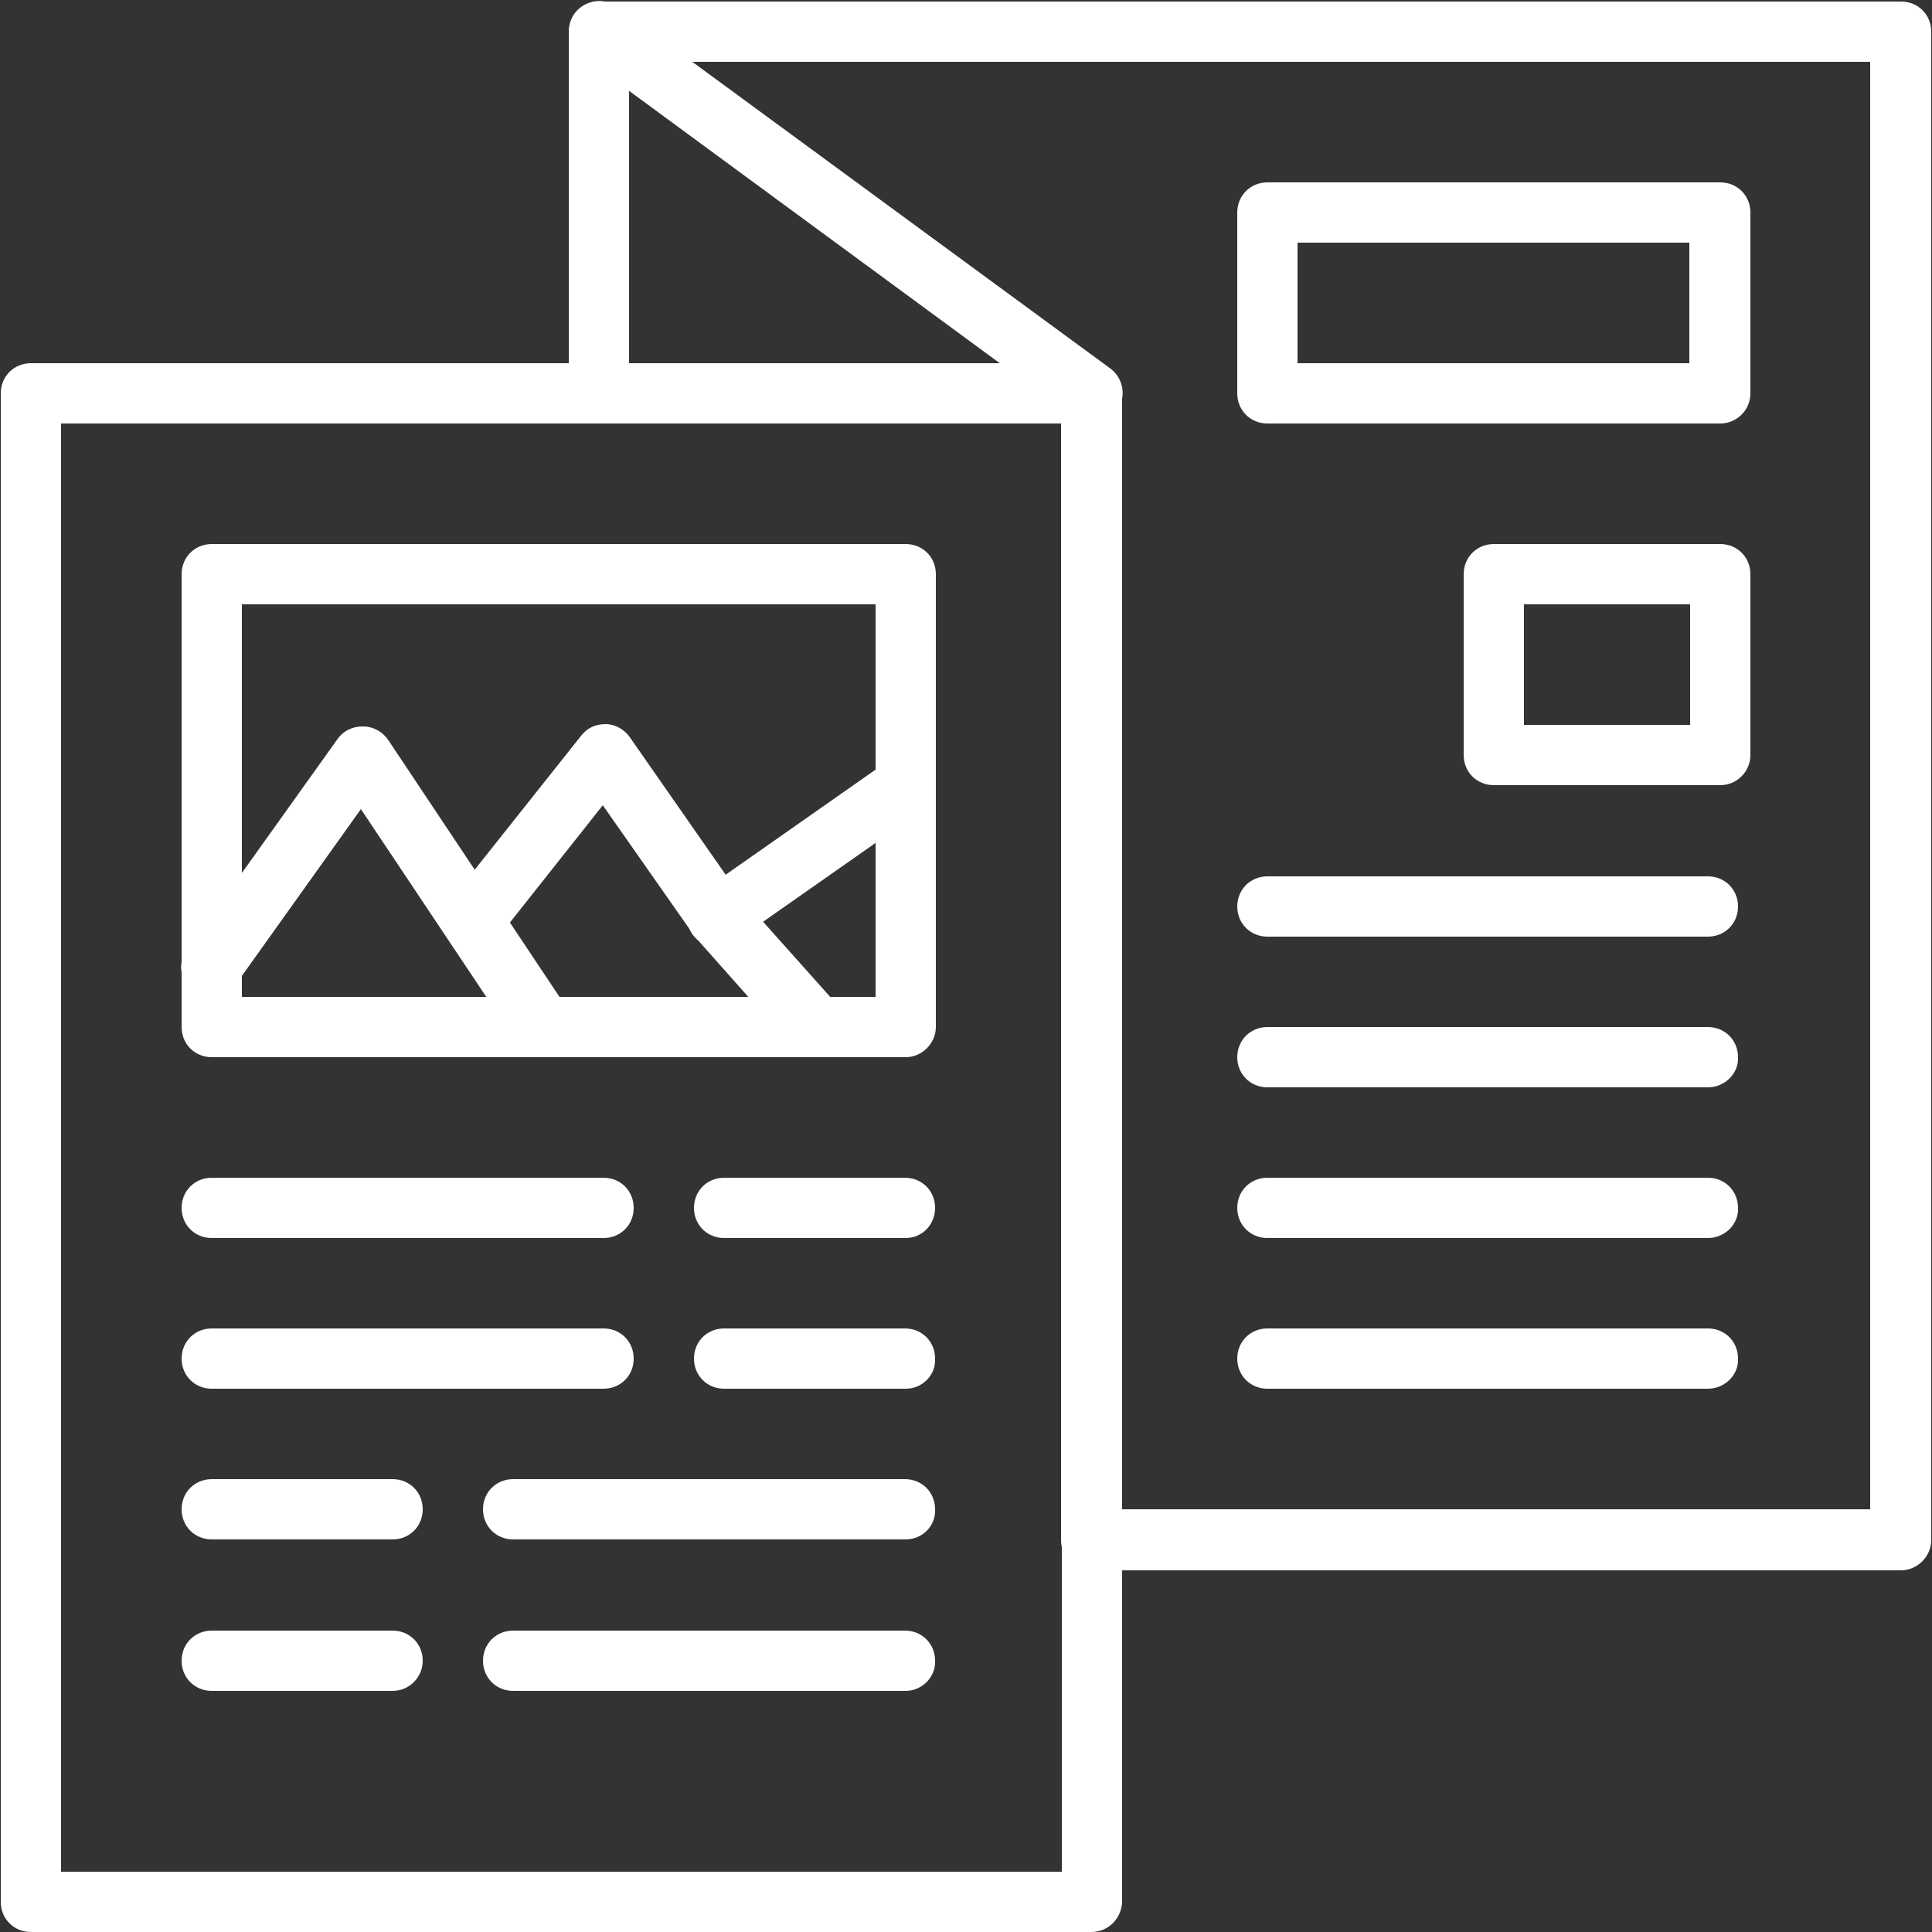 <?xml version="1.0" encoding="utf-8"?>
<!-- Generator: Adobe Illustrator 25.3.1, SVG Export Plug-In . SVG Version: 6.00 Build 0)  -->
<svg version="1.1" id="Layer_1" xmlns="http://www.w3.org/2000/svg" xmlns:xlink="http://www.w3.org/1999/xlink" x="0px" y="0px"
	 viewBox="0 0 250 250" style="enable-background:new 0 0 250 250;" xml:space="preserve">
<rect x="0" y="0" width="250" height="250" fill="#333333" stroke="none"/>
<style type="text/css">
	.st0{fill:#FFFFFF;}
</style>
<g>
	<g>
		<g>
			<g>
				<path class="st0" d="M141.2,250H4c-2.2,0-3.9-1.7-3.9-3.9V50.9C0.1,48.7,1.8,47,4,47h137.3c2.2,0,3.9,1.7,3.9,3.9v195.2
					C145.1,248.3,143.4,250,141.2,250z M7.9,242.2h129.5V54.8H7.9V242.2z"/>
			</g>
		</g>
		<g>
			<g>
				<path class="st0" d="M246,203.2H141.2c-2.2,0-3.9-1.7-3.9-3.9V54.8H77.5c-2.2,0-3.9-1.7-3.9-3.9V4.1c0-2.2,1.7-3.9,3.9-3.9H246
					c2.2,0,3.9,1.7,3.9,3.9v195.2C249.9,201.4,248.1,203.2,246,203.2z M145.1,195.3h96.9V8H81.4v39h59.9c2.2,0,3.9,1.7,3.9,3.9
					V195.3z"/>
			</g>
		</g>
		<g>
			<g>
				<path class="st0" d="M141.2,54.8c-0.8,0-1.6-0.2-2.3-0.8L75.2,7.2c-1.7-1.3-2.1-3.7-0.8-5.5c1.3-1.7,3.7-2.1,5.5-0.8l63.8,46.8
					c1.7,1.3,2.1,3.7,0.8,5.5C143.6,54.3,142.4,54.8,141.2,54.8z"/>
			</g>
		</g>
	</g>
	<g>
		<g>
			<path class="st0" d="M117.2,136.8H27.4c-2.2,0-3.9-1.7-3.9-3.9V74.3c0-2.2,1.7-3.9,3.9-3.9h89.8c2.2,0,3.9,1.7,3.9,3.9v58.6
				C121.1,135,119.3,136.8,117.2,136.8z M31.3,129h82V78.2h-82V129z"/>
		</g>
	</g>
	<g>
		<g>
			<path class="st0" d="M70.3,136.8c-1.3,0-2.5-0.6-3.3-1.7l-20.3-30.4l-16.2,22.7c-1.3,1.8-3.7,2.2-5.4,0.9
				c-1.8-1.3-2.2-3.7-0.9-5.4l19.5-27.3c0.7-1,1.9-1.6,3.2-1.6c0,0,0,0,0.1,0c1.3,0,2.5,0.7,3.2,1.7l23.4,35.1
				c1.2,1.8,0.7,4.2-1.1,5.4C71.8,136.6,71.1,136.8,70.3,136.8z"/>
		</g>
	</g>
	<g>
		<g>
			<path class="st0" d="M105.5,136.8c-1.1,0-2.1-0.4-2.9-1.3l-12.6-14.2c-0.1-0.1-0.2-0.2-0.3-0.4l-11.7-16.7l-13.7,17.3
				c-1.3,1.7-3.8,2-5.5,0.6c-1.7-1.3-2-3.8-0.6-5.5l17-21.4c0.8-1,1.8-1.5,3.2-1.5c1.2,0,2.4,0.7,3.1,1.7l14.5,20.8l12.5,14
				c1.4,1.6,1.3,4.1-0.3,5.5C107.3,136.5,106.4,136.8,105.5,136.8z"/>
		</g>
	</g>
	<g>
		<g>
			<path class="st0" d="M92.8,122.6c-1.2,0-2.4-0.6-3.2-1.7c-1.2-1.8-0.8-4.2,1-5.4l24.4-17.1c1.8-1.2,4.2-0.8,5.4,1
				c1.2,1.8,0.8,4.2-1,5.4L95,121.9C94.4,122.4,93.6,122.6,92.8,122.6z"/>
		</g>
	</g>
	<g>
		<g>
			<g>
				<g>
					<path class="st0" d="M78.1,160.2H27.4c-2.2,0-3.9-1.7-3.9-3.9s1.7-3.9,3.9-3.9h50.7c2.2,0,3.9,1.7,3.9,3.9
						S80.3,160.2,78.1,160.2z"/>
				</g>
			</g>
			<g>
				<g>
					<path class="st0" d="M117.2,160.2H93.7c-2.2,0-3.9-1.7-3.9-3.9s1.7-3.9,3.9-3.9h23.4c2.2,0,3.9,1.7,3.9,3.9
						S119.3,160.2,117.2,160.2z"/>
				</g>
			</g>
		</g>
		<g>
			<g>
				<g>
					<path class="st0" d="M78.1,179.7H27.4c-2.2,0-3.9-1.7-3.9-3.9c0-2.2,1.7-3.9,3.9-3.9h50.7c2.2,0,3.9,1.7,3.9,3.9
						C82,178,80.3,179.7,78.1,179.7z"/>
				</g>
			</g>
			<g>
				<g>
					<path class="st0" d="M117.2,179.7H93.7c-2.2,0-3.9-1.7-3.9-3.9c0-2.2,1.7-3.9,3.9-3.9h23.4c2.2,0,3.9,1.7,3.9,3.9
						C121.1,178,119.3,179.7,117.2,179.7z"/>
				</g>
			</g>
		</g>
		<g>
			<g>
				<g>
					<g>
						<path class="st0" d="M117.2,199.2H66.4c-2.2,0-3.9-1.7-3.9-3.9c0-2.2,1.7-3.9,3.9-3.9h50.7c2.2,0,3.9,1.7,3.9,3.9
							C121.1,197.5,119.3,199.2,117.2,199.2z"/>
					</g>
				</g>
				<g>
					<g>
						<path class="st0" d="M50.8,199.2H27.4c-2.2,0-3.9-1.7-3.9-3.9c0-2.2,1.7-3.9,3.9-3.9h23.4c2.2,0,3.9,1.7,3.9,3.9
							C54.7,197.5,53,199.2,50.8,199.2z"/>
					</g>
				</g>
			</g>
			<g>
				<g>
					<g>
						<path class="st0" d="M117.2,218.8H66.4c-2.2,0-3.9-1.7-3.9-3.9c0-2.2,1.7-3.9,3.9-3.9h50.7c2.2,0,3.9,1.7,3.9,3.9
							C121.1,217,119.3,218.8,117.2,218.8z"/>
					</g>
				</g>
				<g>
					<g>
						<path class="st0" d="M50.8,218.8H27.4c-2.2,0-3.9-1.7-3.9-3.9c0-2.2,1.7-3.9,3.9-3.9h23.4c2.2,0,3.9,1.7,3.9,3.9
							C54.7,217,53,218.8,50.8,218.8z"/>
					</g>
				</g>
			</g>
		</g>
	</g>
	<g>
		<g>
			<g>
				<path class="st0" d="M221,121.2h-57c-2.2,0-3.9-1.7-3.9-3.9s1.7-3.9,3.9-3.9h57c2.2,0,3.9,1.7,3.9,3.9S223.2,121.2,221,121.2z"
					/>
			</g>
		</g>
		<g>
			<g>
				<path class="st0" d="M221,140.7h-57c-2.2,0-3.9-1.7-3.9-3.9c0-2.2,1.7-3.9,3.9-3.9h57c2.2,0,3.9,1.7,3.9,3.9
					C225,138.9,223.2,140.7,221,140.7z"/>
			</g>
		</g>
		<g>
			<g>
				<path class="st0" d="M221,160.2h-57c-2.2,0-3.9-1.7-3.9-3.9c0-2.2,1.7-3.9,3.9-3.9h57c2.2,0,3.9,1.7,3.9,3.9
					C225,158.4,223.2,160.2,221,160.2z"/>
			</g>
		</g>
		<g>
			<g>
				<path class="st0" d="M221,179.7h-57c-2.2,0-3.9-1.7-3.9-3.9c0-2.2,1.7-3.9,3.9-3.9h57c2.2,0,3.9,1.7,3.9,3.9
					C225,177.9,223.2,179.7,221,179.7z"/>
			</g>
		</g>
	</g>
	<g>
		<g>
			<path class="st0" d="M222.6,54.8H164c-2.2,0-3.9-1.7-3.9-3.9V27.5c0-2.2,1.7-3.9,3.9-3.9h58.6c2.2,0,3.9,1.7,3.9,3.9v23.4
				C226.5,53.1,224.7,54.8,222.6,54.8z M167.9,47h50.7V31.4h-50.7V47z"/>
		</g>
	</g>
	<g>
		<g>
			<path class="st0" d="M222.6,101.6h-29.3c-2.2,0-3.9-1.7-3.9-3.9V74.3c0-2.2,1.7-3.9,3.9-3.9h29.3c2.2,0,3.9,1.7,3.9,3.9v23.4
				C226.5,99.9,224.7,101.6,222.6,101.6z M197.2,93.8h21.5V78.2h-21.5V93.8z"/>
		</g>
	</g>
</g>
</svg>
